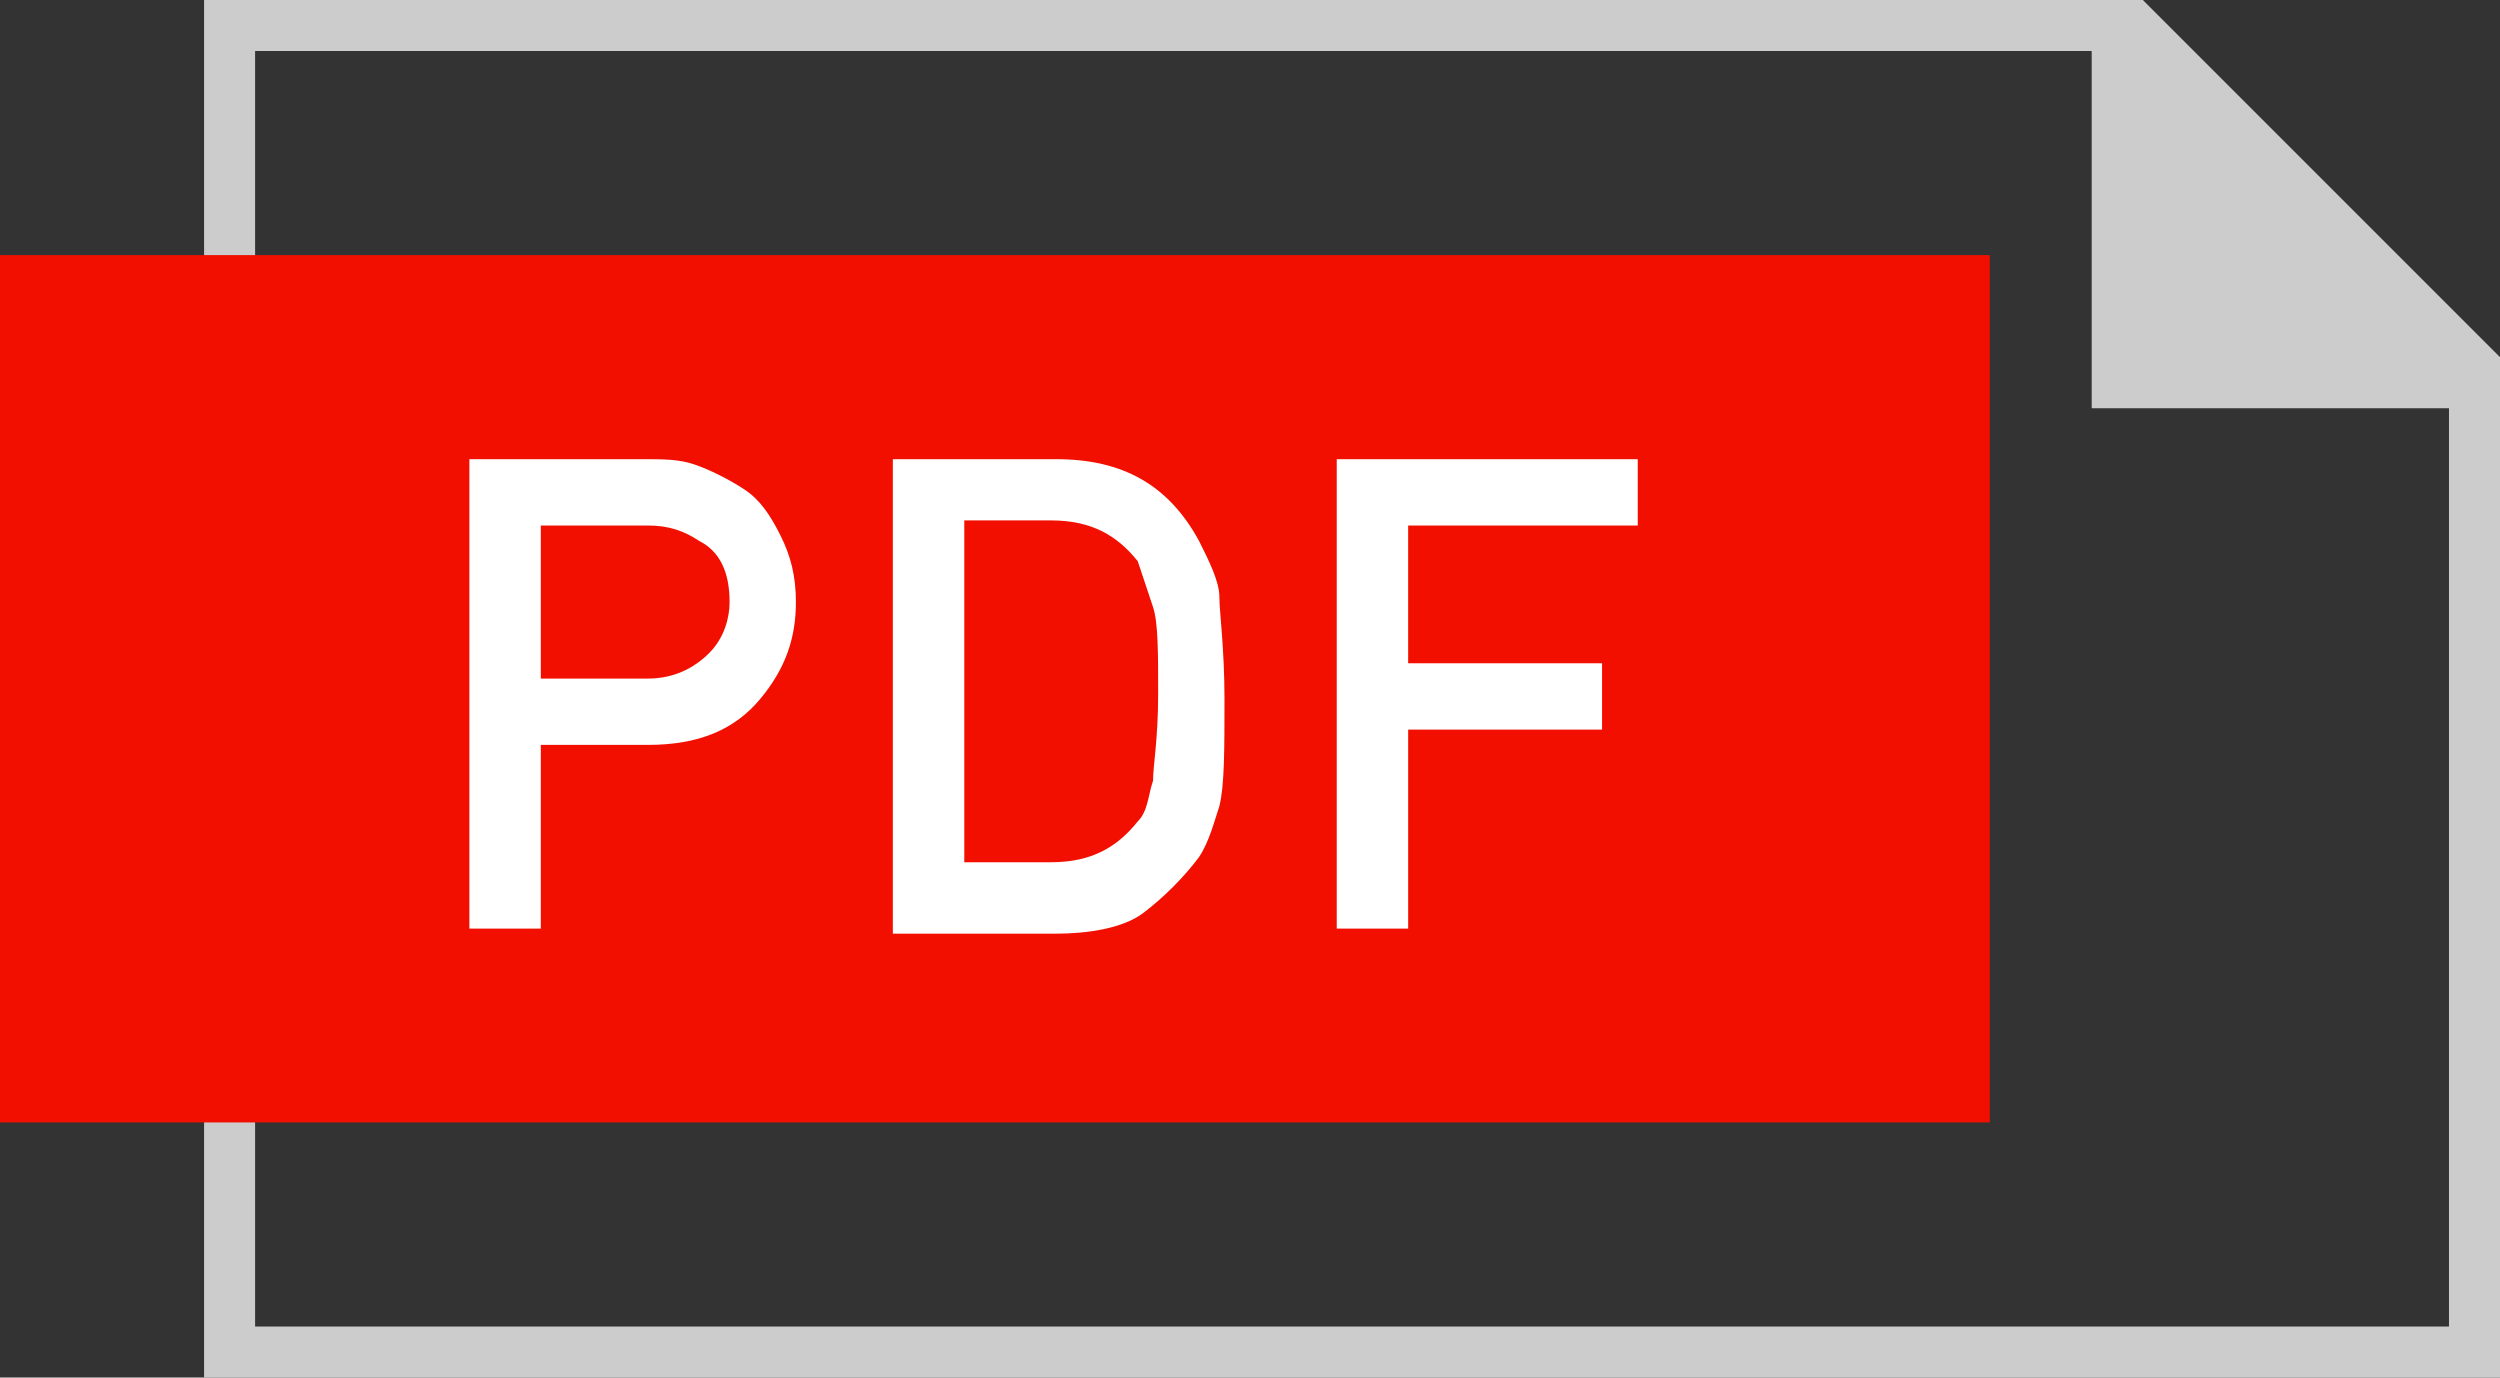 <?xml version="1.0" encoding="utf-8"?>
<!-- Generator: Adobe Illustrator 25.2.1, SVG Export Plug-In . SVG Version: 6.00 Build 0)  -->
<svg version="1.1" id="icon_pdf.svg" xmlns="http://www.w3.org/2000/svg" xmlns:xlink="http://www.w3.org/1999/xlink" x="0px"
	 y="0px" viewBox="0 0 49 27" style="enable-background:new 0 0 49 27;" xml:space="preserve">
<rect x="0" y="0" width="49" height="27" fill="#333333" stroke="none"/>
<style type="text/css">
	.st0{fill:#CCCCCC;enable-background:new    ;}
	.st1{enable-background:new    ;}
	.st2{fill:#CCCCCC;}
	.st3{fill:#F20F00;enable-background:new    ;}
	.st4{fill:#FFFFFF;}
</style>
<path class="st0" d="M41.6,1L48,7.4V26H5V1H41.6 M42,0H4v27h45V7L42,0L42,0z"/>
<g class="st1">
	<polygon class="st2" points="49,8 41,8 41,0 	"/>
	<path class="st2" d="M42,2.4L46.6,7H42V2.4 M41,0v8h8L41,0L41,0z"/>
</g>
<rect y="5" class="st3" width="39" height="17"/>
<g class="st1">
	<path class="st4" d="M9.2,18.2V9h3.4c0.4,0,0.7,0,1,0.1c0.3,0.1,0.7,0.3,1,0.5c0.3,0.2,0.5,0.5,0.7,0.9c0.2,0.4,0.3,0.8,0.3,1.3
		c0,0.7-0.2,1.3-0.7,1.9c-0.5,0.6-1.2,0.9-2.2,0.9h-2.1v3.6H9.2z M10.6,10.3v3h2.1c0.5,0,0.9-0.2,1.2-0.5c0.3-0.3,0.4-0.7,0.4-1
		c0-0.6-0.2-1-0.6-1.2c-0.3-0.2-0.6-0.3-1-0.3H10.6z"/>
	<path class="st4" d="M17.5,18.2V9h3.2c1.3,0,2.2,0.5,2.8,1.6c0.2,0.4,0.4,0.8,0.4,1.1s0.1,1,0.1,2c0,1,0,1.7-0.1,2.1
		c-0.1,0.3-0.2,0.7-0.4,1c-0.3,0.4-0.7,0.8-1.1,1.1s-1.1,0.4-1.7,0.4H17.5z M18.9,10.3v6.6h1.7c0.8,0,1.3-0.3,1.7-0.8
		c0.2-0.2,0.2-0.5,0.3-0.8c0-0.3,0.1-0.8,0.1-1.7c0-0.8,0-1.4-0.1-1.7s-0.2-0.6-0.3-0.9c-0.4-0.5-0.9-0.8-1.7-0.8H18.9z"/>
	<path class="st4" d="M26.2,18.2V9h5.9v1.3h-4.5V13h3.8v1.3h-3.8v3.9H26.2z"/>
</g>
</svg>
